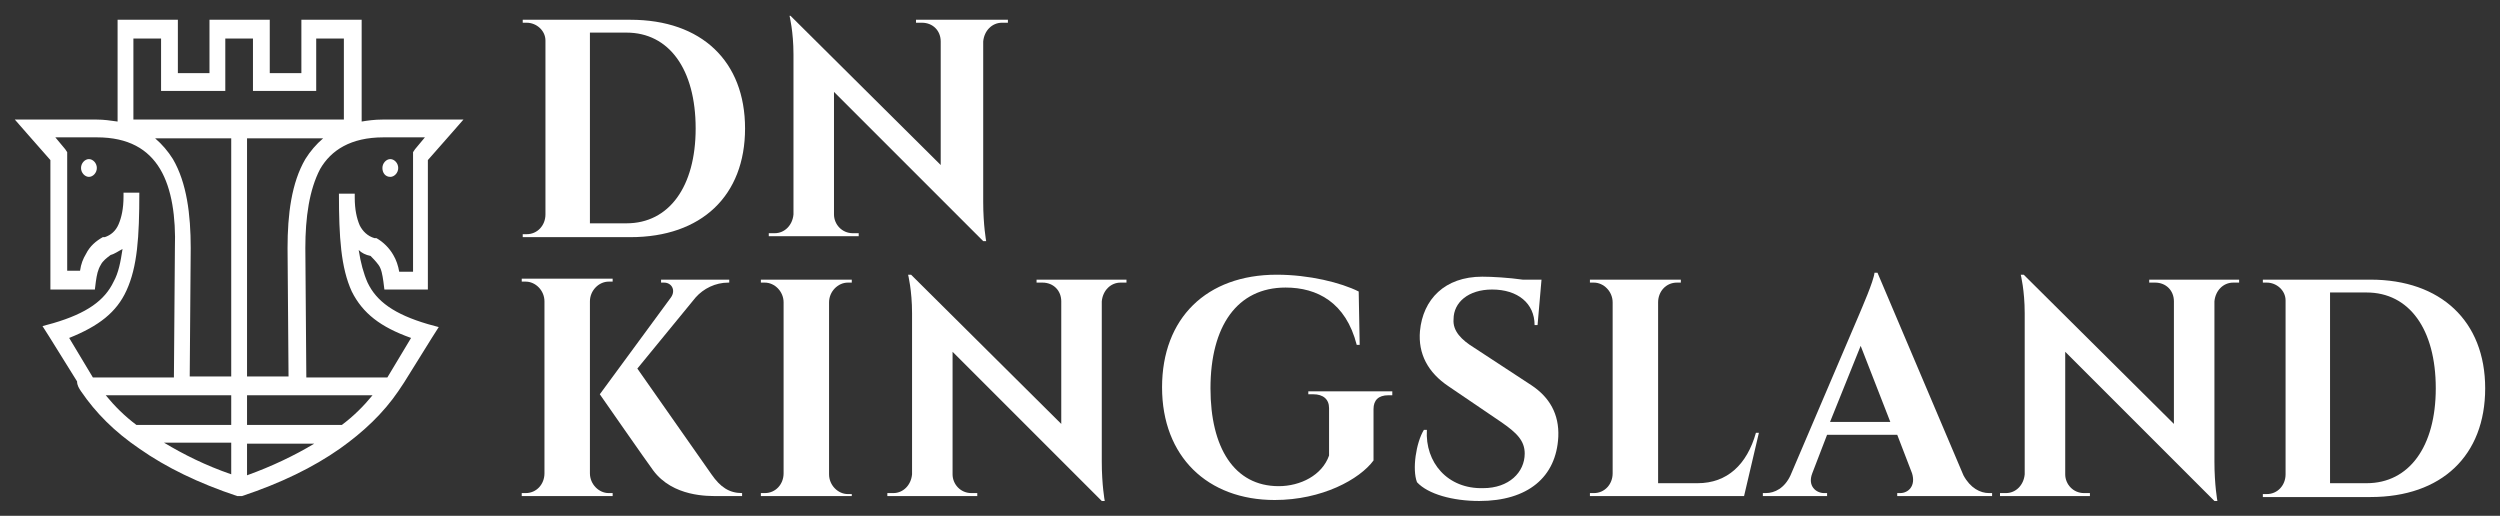 <?xml version="1.0" encoding="utf-8"?>
<!-- Generator: Adobe Illustrator 18.0.0, SVG Export Plug-In . SVG Version: 6.00 Build 0)  -->
<!DOCTYPE svg PUBLIC "-//W3C//DTD SVG 1.1//EN" "http://www.w3.org/Graphics/SVG/1.1/DTD/svg11.dtd">
<svg version="1.1" id="Layer_1" xmlns="http://www.w3.org/2000/svg" xmlns:xlink="http://www.w3.org/1999/xlink" x="0px" y="0px"
	 viewBox="0 0 253 52.2" enable-background="new 0 0 253 52.2" xml:space="preserve">
<rect x="0" y="0" width="253" height="52.2" fill="#333333" stroke="none"/>
<path fill="#FFFFFF" d="M38.3,26.8c0.3,0.4,0.4,1,0.5,1.7l0.1,0.8h0.7h2.9h0.8v-0.9V16.2l2.2-2.5l1.4-1.6h-2h-6.2
	c-0.8,0-1.5,0.1-2.1,0.2V9.1V3V2h-0.8h-4.5h-0.8V3v4.4h-3.2V3V2h-0.8H22h-0.8V3v4.4H18V3V2h-0.8h-4.5h-0.8V3v6.1v3.2
	c-0.7-0.1-1.4-0.2-2.1-0.2H3.5h-2l1.4,1.6l2.2,2.5v12.2v0.9H6h2.9h0.7l0.1-0.8c0.1-0.7,0.2-1.2,0.5-1.7c0.2-0.4,0.6-0.7,1-1
	c0.4-0.1,0.8-0.4,1.2-0.6c-0.2,1.3-0.4,2.4-0.9,3.3c-0.9,1.9-2.7,3.2-6.1,4.2l-1.1,0.3l0.7,1.1l2.8,4.5l0,0C7.8,39,8,39.3,8.2,39.6
	l0,0v0c1.5,2.2,3.4,4.1,5.9,5.8c2.7,1.9,6,3.5,9.9,4.8h0.5c3.9-1.3,7.2-2.9,9.9-4.8c2.4-1.7,4.4-3.6,5.9-5.8v0l0,0
	c0.2-0.3,0.4-0.6,0.6-0.9l0,0l2.8-4.5l0.7-1.1l-1.1-0.3c-3.4-1-5.2-2.3-6.1-4.2c-0.4-0.9-0.7-2-0.9-3.3c0.3,0.3,0.7,0.5,1.2,0.6
	C37.7,26.1,38,26.4,38.3,26.8 M32.7,14c-0.7,0.6-1.3,1.3-1.8,2.1c-1.4,2.4-1.8,5.6-1.8,9l0.1,13H25V14H32.7z M13.5,9.1V3.9h2.8v4.4
	v0.9h0.8H22h0.8V8.3V3.9h2.8v4.4v0.9h0.8h4.8h0.8V8.3V3.9h2.8v5.2v3H13.5V9.1z M23.4,14v24.1h-4.2l0.1-13c0-3.4-0.4-6.6-1.8-9
	c-0.5-0.8-1.1-1.5-1.8-2.1H23.4z M12.8,29.4c1.1-2.4,1.3-5.4,1.3-9.9h0v0l-1.6,0l0,0.4c0,1.2-0.2,2.1-0.5,2.8
	c-0.3,0.7-0.8,1.1-1.4,1.3l-0.1,0l-0.1,0c-0.7,0.4-1.3,0.9-1.7,1.7c-0.3,0.5-0.5,1-0.6,1.7H6.8V15.8v-0.4l-0.2-0.3l-1-1.2h4.2
	c3.2,0,5.2,1.2,6.4,3.2c1.2,2,1.6,4.9,1.5,8l-0.1,13.1h-0.2v0h-8l-2.4-4C10,33,11.8,31.6,12.8,29.4 M10.7,40h7.7h0.8v0h4.2v3h-9.6
	C12.6,42.1,11.6,41.1,10.7,40 M23.4,48c-2.6-0.9-4.8-2-6.8-3.2h6.8V48z M25,44.9h6.8c-2,1.2-4.3,2.3-6.8,3.2V44.9z M34.6,43H25v-3
	h4.2v0h0.8h7.7C36.8,41.1,35.8,42.1,34.6,43 M36.4,22.8c-0.3-0.7-0.5-1.6-0.5-2.8v-0.4l-1.6,0v0h0c0,4.4,0.2,7.5,1.3,9.9
	c1.1,2.2,2.9,3.6,6,4.7l-2.4,4h-8v0h-0.2l-0.1-13.1c0-3.1,0.4-5.9,1.5-8c1.1-1.9,3.1-3.2,6.4-3.2h4.2l-1,1.2l-0.2,0.3v0.4v11.7h-1.4
	c-0.1-0.6-0.3-1.2-0.6-1.7c-0.4-0.7-1-1.3-1.7-1.7l-0.1,0l-0.1,0C37.2,23.9,36.7,23.4,36.4,22.8"/>
<path fill="#FFFFFF" d="M9,16.1c-0.4,0-0.8,0.4-0.8,0.9c0,0.5,0.4,0.9,0.8,0.9c0.4,0,0.8-0.4,0.8-0.9C9.8,16.5,9.4,16.1,9,16.1"/>
<path fill="#FFFFFF" d="M39.5,17.9c0.4,0,0.8-0.4,0.8-0.9c0-0.5-0.4-0.9-0.8-0.9c-0.4,0-0.8,0.4-0.8,0.9
	C38.7,17.5,39,17.9,39.5,17.9"/>
<path fill="#FFFFFF" d="M63.8,2C71,2,75.4,6.2,75.4,13c0,6.8-4.4,11-11.6,11H52.9l0-0.3h0.4c1.1,0,1.9-0.9,1.9-2V4.1
	c0-1-0.9-1.8-1.9-1.8h-0.4l0-0.3L63.8,2z M59.7,22.6h3.7c4.3,0,7-3.7,7-9.6c0-6-2.7-9.7-7-9.7h-3.7V22.6z"/>
<path fill="#FFFFFF" d="M102,2l0,0.3h-0.6c-1,0-1.8,0.8-1.9,1.9v16.2c0,2.4,0.3,4,0.3,4h-0.3L84.4,9.3v12.4c0,1,0.8,1.9,1.9,1.9h0.6
	l0,0.3h-9.1l0-0.3h0.6c1,0,1.8-0.8,1.9-1.9V5.5c0-2.3-0.4-3.9-0.4-3.9H80l15.2,15.1V4.2c0-1.1-0.8-1.9-1.9-1.9h-0.6l0-0.3L102,2z"/>
<path fill="#FFFFFF" d="M59.7,47.9c0,1.1,0.9,2,1.9,2H62l0,0.3h-9.2l0-0.3h0.4c1.1,0,1.9-0.9,1.9-2V30.5c0-1.1-0.9-2-1.9-2h-0.4
	l0-0.3H62l0,0.3h-0.4c-1,0-1.9,0.9-1.9,2L59.7,47.9z M72,48c0.9,1.3,1.8,1.9,3.1,1.9v0.3h-2.5c-0.9,0-4.5,0.1-6.5-2.6
	c-0.6-0.8-5.4-7.7-5.4-7.7l7.2-9.8c0.5-0.7,0.1-1.5-0.7-1.5h-0.3v-0.3h6.9v0.3h-0.1c-1.3,0-2.5,0.6-3.3,1.5l-5.9,7.2L72,48z"/>
<path fill="#FFFFFF" d="M86.2,50.2h-9.2l0-0.3h0.4c1.1,0,1.9-0.9,1.9-2V30.6c0-1.1-0.9-2-1.9-2h-0.4l0-0.3h9.2l0,0.3h-0.4
	c-1,0-1.9,0.9-1.9,2v17.4c0,1.1,0.9,2,1.9,2h0.4L86.2,50.2z"/>
<path fill="#FFFFFF" d="M114,28.3l0,0.3h-0.6c-1,0-1.8,0.8-1.9,1.9v16.2c0,2.4,0.3,4,0.3,4h-0.3L96.4,35.6V48c0,1,0.8,1.9,1.9,1.9
	h0.6l0,0.3h-9.1l0-0.3h0.6c1,0,1.8-0.8,1.9-1.9V31.7c0-2.3-0.4-3.9-0.4-3.9h0.3l15.2,15.1V30.5c0-1.1-0.8-1.9-1.9-1.9h-0.6l0-0.3
	L114,28.3z"/>
<path fill="#FFFFFF" d="M140.5,40c-1,0-1.5,0.5-1.5,1.4v5.2c-1.4,1.9-5.2,4-10,4c-6.8,0-11.4-4.4-11.4-11.4c0-7,4.5-11.4,11.6-11.4
	c3.3,0,6.5,0.8,8.3,1.7l0.1,5.4h-0.3c-1.1-4.3-4-5.8-7.2-5.8c-4.9,0-7.6,3.9-7.6,10.2c0,6,2.4,9.9,6.9,9.9c2.2,0,4.4-1.1,5.1-3.1
	v-4.8c0-0.9-0.6-1.4-1.6-1.4h-0.5v-0.3h8.5V40H140.5z"/>
<path fill="#FFFFFF" d="M155,39c1.8,1.2,2.8,2.9,2.7,5.2c-0.2,4.1-3.1,6.5-8,6.5c-2.7,0-5.2-0.7-6.3-1.9c-0.5-1.3-0.1-4,0.7-5.3h0.3
	c-0.2,3.3,2.1,6,5.7,5.9c2.6,0,4.2-1.6,4.2-3.5c0-1.3-0.8-2.1-2.4-3.2l-5.3-3.6c-2.1-1.4-3.1-3.3-2.9-5.6c0.3-3.2,2.5-5.5,6.3-5.5
	c1,0,2.7,0.1,4.1,0.3h1.9l-0.4,4.6h-0.3c0-2.2-1.7-3.6-4.3-3.6c-2.4,0-3.9,1.3-3.9,3c-0.1,1.2,0.8,2.1,2.1,2.9L155,39z"/>
<path fill="#FFFFFF" d="M176.5,50.2h-15.6l0-0.3h0.4c1.1,0,1.9-0.9,1.9-2V30.6c0-1.1-0.9-2-1.9-2h-0.4l0-0.3h9.2l0,0.3h-0.4
	c-1.1,0-1.9,0.9-1.9,2v18.3h4c3,0,5-1.9,5.9-5.1h0.3L176.5,50.2z"/>
<path fill="#FFFFFF" d="M198.7,48.1c0.7,1.3,1.7,1.8,2.6,1.8h0.3v0.3h-9.6v-0.3h0.3c0.8,0,1.6-0.7,1.2-2l-1.5-3.9h-7.1l-1.5,3.9
	c-0.5,1.3,0.4,2,1.2,2h0.3v0.3h-6.5v-0.3h0.3c0.9,0,1.9-0.5,2.5-1.8l7-16.4c0.2-0.5,1.4-3.2,1.5-4.1h0.3L198.7,48.1z M191.3,42.7
	l-3-7.7l-3.1,7.7H191.3z"/>
<path fill="#FFFFFF" d="M226.6,28.3l0,0.3H226c-1,0-1.8,0.8-1.9,1.9v16.2c0,2.4,0.3,4,0.3,4h-0.3L209,35.6V48c0,1,0.8,1.9,1.9,1.9
	h0.6l0,0.3h-9.1l0-0.3h0.6c1,0,1.8-0.8,1.9-1.9V31.7c0-2.3-0.4-3.9-0.4-3.9h0.3l15.2,15.1V30.5c0-1.1-0.8-1.9-1.9-1.9h-0.6l0-0.3
	L226.6,28.3z"/>
<path fill="#FFFFFF" d="M239.9,28.3c7.1,0,11.6,4.2,11.6,11c0,6.8-4.4,11-11.6,11H229l0-0.3h0.4c1.1,0,1.9-0.9,1.9-2V30.4
	c0-1-0.9-1.8-1.9-1.8H229l0-0.3L239.9,28.3z M235.8,48.9h3.7c4.3,0,7-3.7,7-9.6c0-6-2.7-9.7-7-9.7h-3.7L235.8,48.9z"/>
</svg>
